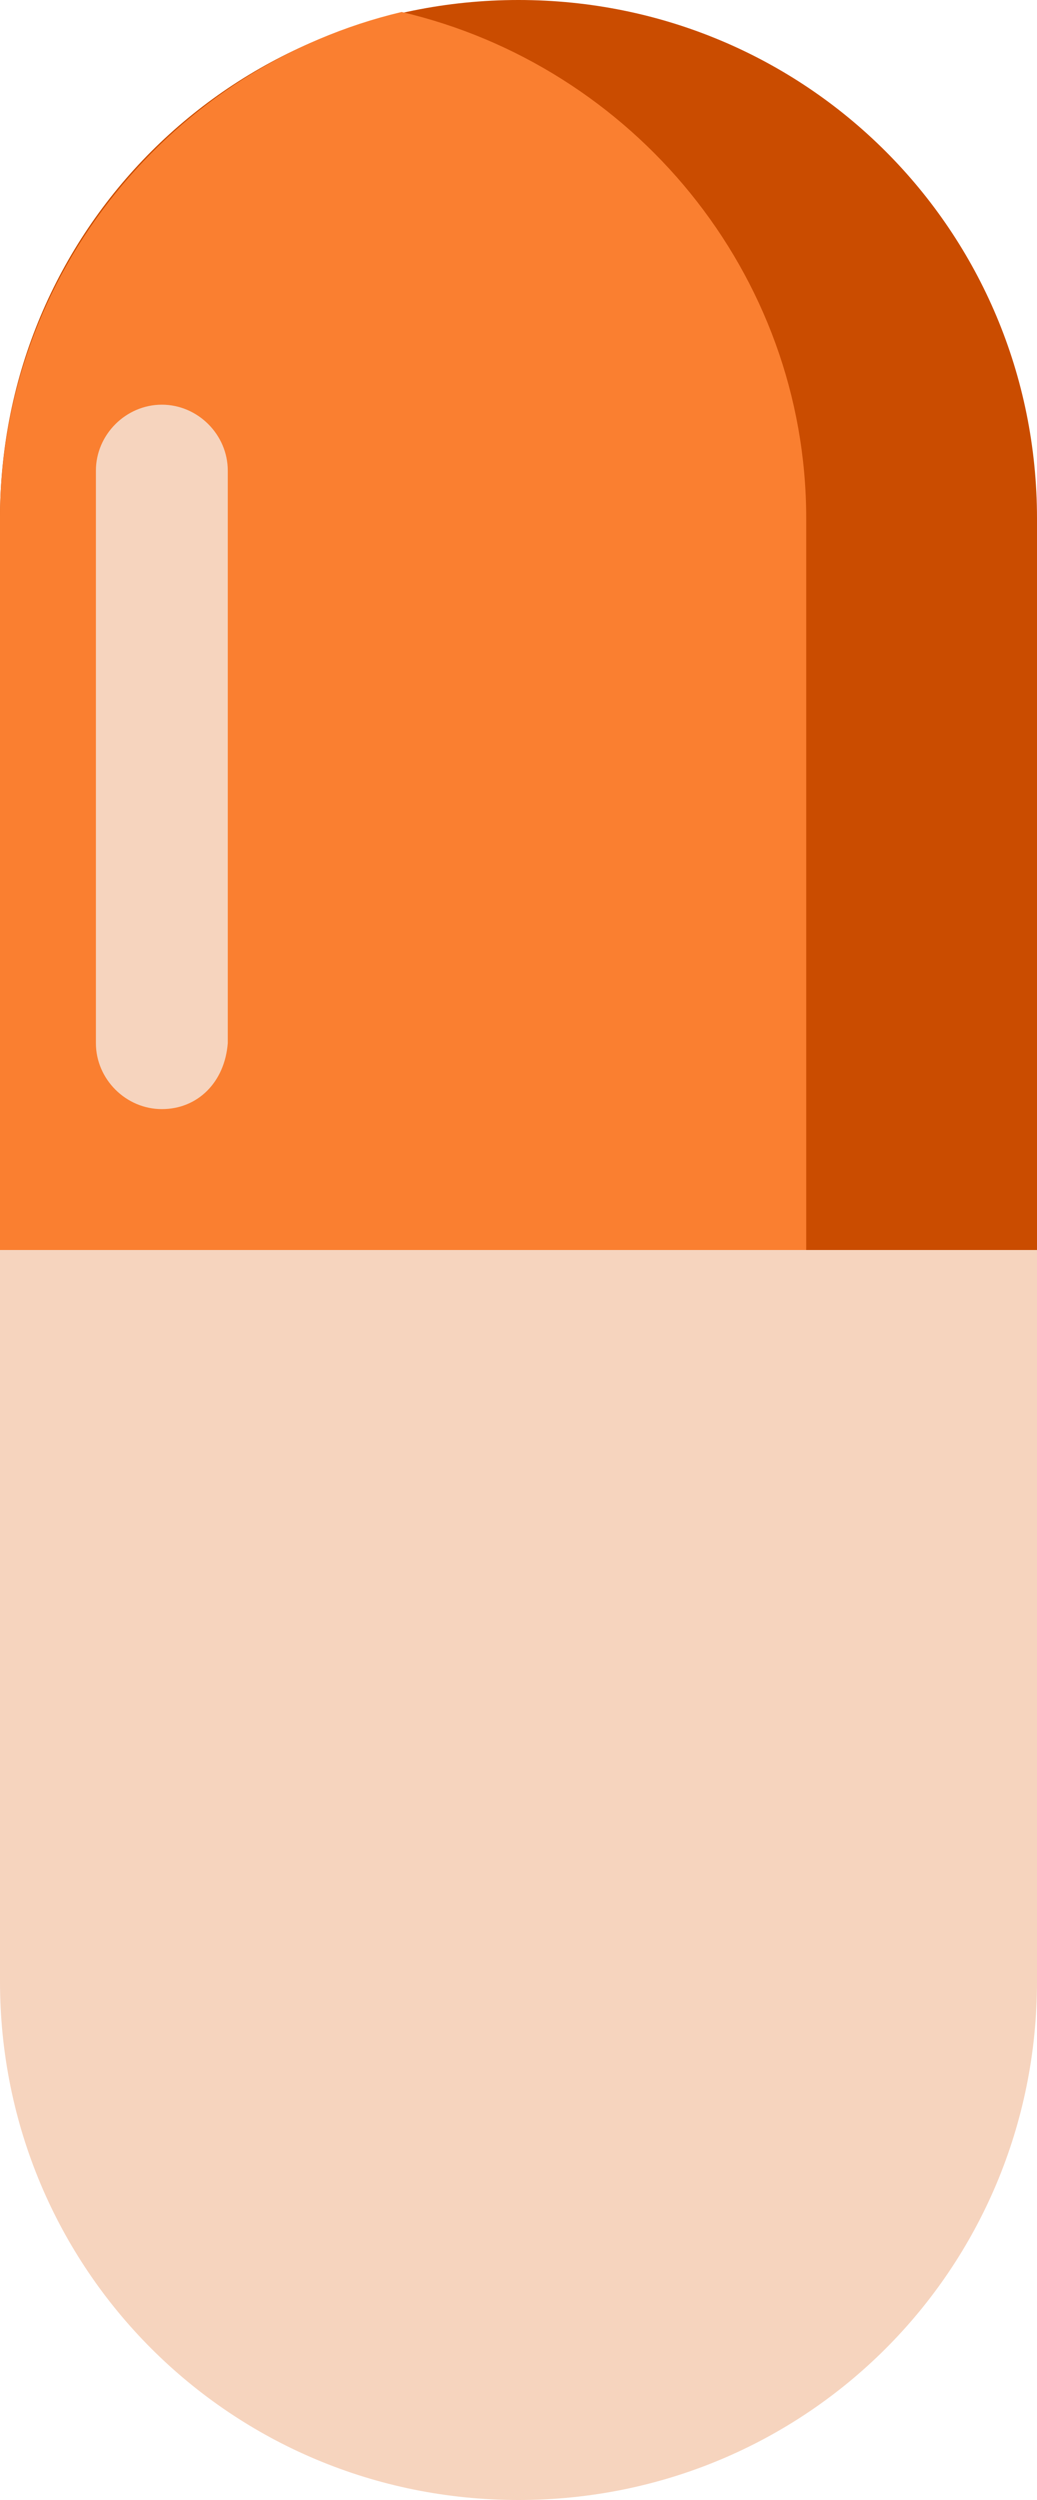   <svg width="100%" height="100%" xmlns="http://www.w3.org/2000/svg" x="0px" y="0px" viewBox="0 0 34.6 83.4" style="vertical-align: middle; max-width: 100%; width: 100%;">
   <g>
    <g>
     <path d="M34.6,41.7V17.3C34.6,7.7,26.9,0,17.3,0h0C7.7,0,0,7.7,0,17.3v24.4H34.6z" fill="rgb(202,76,0)">
     </path>
     <path d="M26.9,41.7V17.3c0-8.2-5.8-15.1-13.5-16.9C5.8,2.2,0,9.1,0,17.3v24.4H26.9z" fill="rgb(250,127,48)">
     </path>
     <path d="M0,41.7v24.4c0,9.6,7.7,17.3,17.3,17.3h0c9.6,0,17.3-7.7,17.3-17.3V41.7H0z" fill="rgb(246, 212, 190)">
     </path>
    </g>
    <path d="M5.4,37L5.4,37c-1.2,0-2.2-1-2.2-2.2V15.7c0-1.2,1-2.2,2.2-2.2h0c1.2,0,2.2,1,2.2,2.2v19.1   C7.5,36.1,6.6,37,5.4,37z" fill="rgb(246, 212, 190)">
    </path>
   </g>
  </svg>
